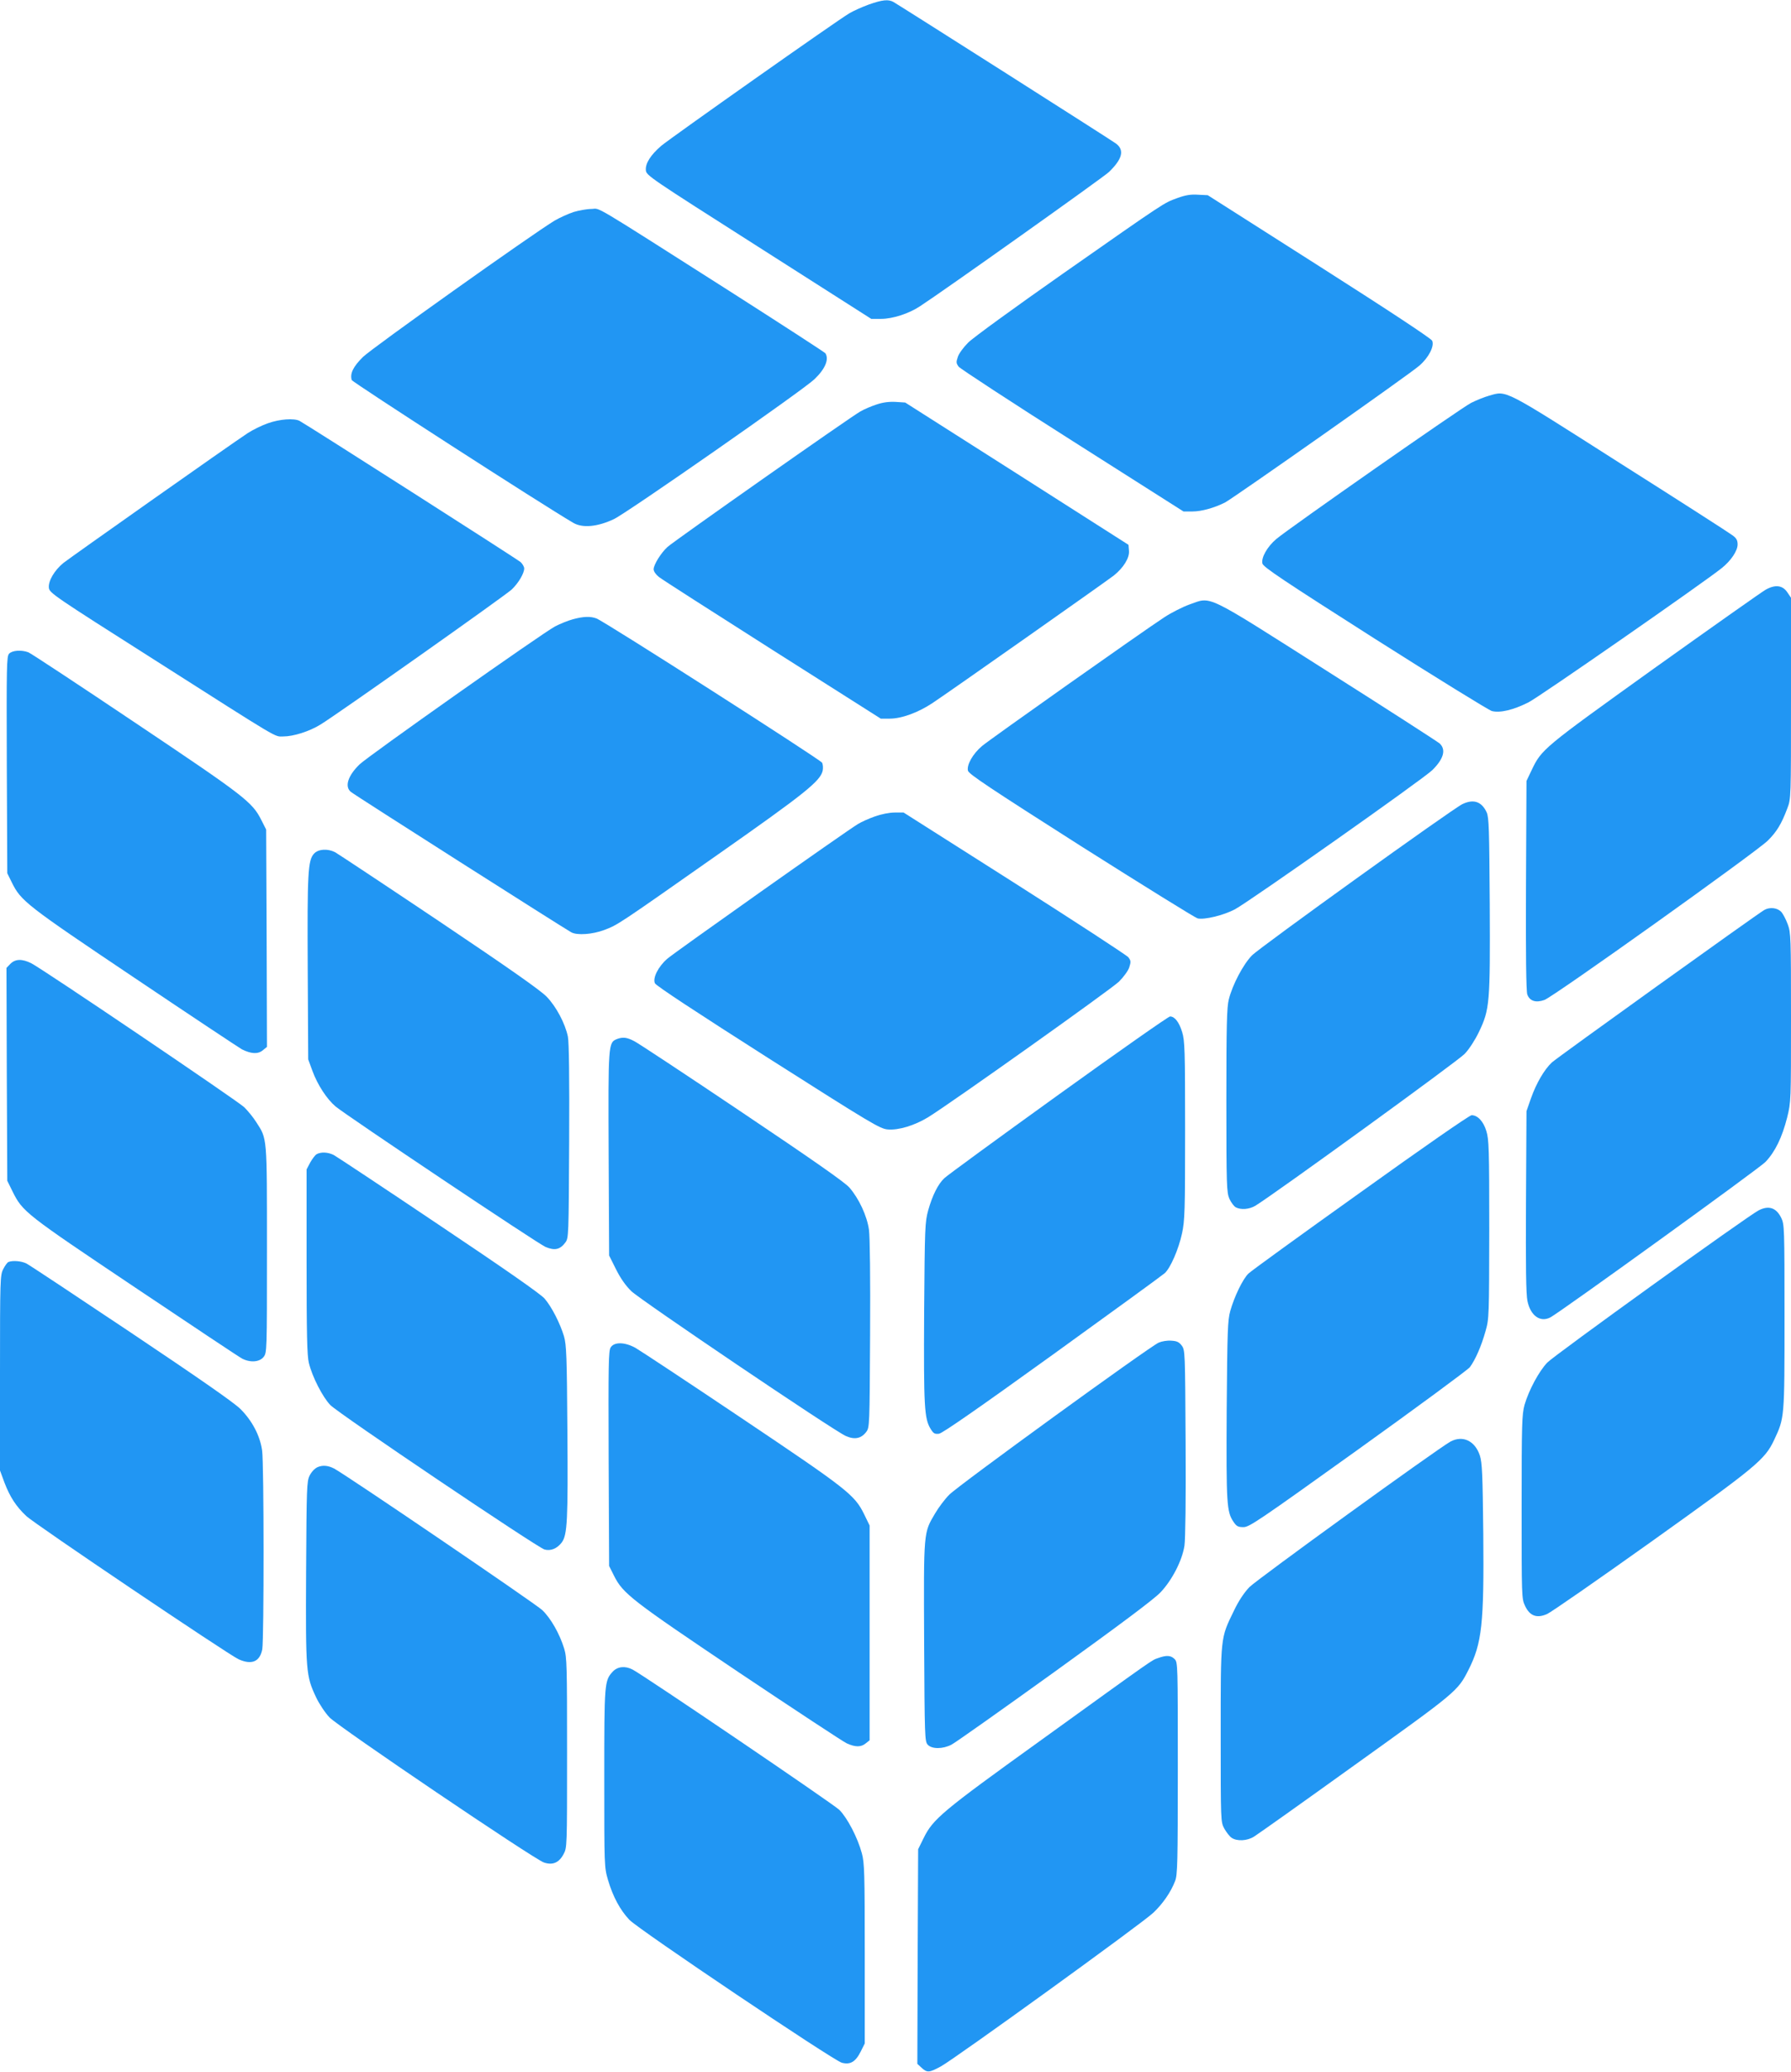 <?xml version="1.0" standalone="no"?>
<!DOCTYPE svg PUBLIC "-//W3C//DTD SVG 20010904//EN"
 "http://www.w3.org/TR/2001/REC-SVG-20010904/DTD/svg10.dtd">
<svg version="1.0" xmlns="http://www.w3.org/2000/svg"
 width="1107pt" height="1280pt" viewBox="0 0 1107 1280"
 preserveAspectRatio="xMidYMid meet">
<g transform="translate(0,1280) scale(0.1,-0.1)"
fill="#2196f3" stroke="none">
<path d="M5370 12772 c-41 -15 -95 -39 -120 -54 -71 -41 -1109 -773 -1163
-819 -66 -57 -99 -109 -95 -151 3 -32 21 -44 698 -475 l695 -443 62 0 c69 0
170 32 238 77 145 94 1137 799 1169 830 84 81 97 136 44 176 -31 23 -1326 846
-1376 875 -31 17 -67 14 -152 -16z"/>
<path d="M7276 11576 c-84 -31 -64 -17 -711 -470 -291 -204 -553 -394 -581
-423 -29 -29 -58 -68 -64 -89 -11 -32 -10 -39 6 -60 11 -13 327 -220 704 -459
l685 -435 56 0 c55 0 134 22 200 55 49 25 1149 798 1202 846 58 50 94 121 79
154 -7 14 -253 177 -699 461 l-688 438 -60 3 c-45 3 -77 -2 -129 -21z"/>
<path d="M3545 11490 c-33 -11 -86 -35 -117 -53 -142 -86 -1128 -787 -1184
-842 -61 -60 -82 -103 -70 -143 5 -14 1177 -770 1369 -882 57 -34 151 -25 252
23 82 39 1172 799 1239 864 67 64 91 123 68 160 -4 6 -271 179 -592 384 -880
560 -795 509 -854 508 -28 0 -78 -9 -111 -19z"/>
<path d="M9203 10355 c-29 -8 -78 -28 -110 -44 -60 -30 -1122 -772 -1204 -841
-56 -47 -95 -116 -86 -152 6 -22 130 -105 694 -464 378 -240 704 -441 724
-447 52 -13 134 7 227 54 66 33 1083 740 1195 830 56 45 97 106 97 145 0 26
-7 39 -32 57 -18 14 -331 215 -696 446 -730 465 -697 448 -809 416z"/>
<path d="M5418 10301 c-31 -10 -76 -29 -100 -43 -57 -31 -1154 -802 -1192
-837 -40 -36 -86 -110 -86 -138 0 -13 13 -32 33 -48 17 -14 333 -216 701 -450
l670 -425 55 0 c74 0 177 38 264 96 106 70 1076 753 1121 788 60 48 98 109 94
153 l-3 37 -690 440 -690 439 -60 4 c-40 2 -79 -3 -117 -16z"/>
<path d="M1656 10185 c-38 -13 -94 -41 -125 -61 -108 -71 -1096 -768 -1139
-802 -56 -46 -94 -111 -90 -153 3 -32 28 -49 653 -446 793 -505 739 -473 796
-473 62 0 161 31 229 73 98 59 1144 798 1183 835 42 40 77 100 77 130 0 10
-10 28 -22 39 -20 18 -1314 844 -1367 873 -34 17 -122 11 -195 -15z"/>
<path d="M10914 9157 c-22 -12 -332 -231 -688 -485 -693 -497 -697 -500 -760
-632 l-31 -65 -3 -646 c-2 -417 1 -656 8 -673 15 -41 53 -53 106 -34 55 19
1309 914 1380 984 55 54 85 103 121 199 23 60 23 61 23 681 l0 621 -23 34
c-29 43 -74 49 -133 16z"/>
<path d="M7351 9065 c-41 -15 -111 -50 -155 -79 -142 -93 -1079 -755 -1126
-795 -57 -48 -96 -117 -87 -153 6 -21 135 -107 699 -466 381 -241 705 -442
720 -446 42 -10 161 19 231 56 91 49 1164 805 1220 860 71 70 86 127 45 165
-13 11 -326 213 -697 448 -767 487 -709 459 -850 410z"/>
<path d="M3541 8974 c-30 -8 -79 -28 -110 -44 -82 -44 -1158 -803 -1209 -853
-71 -69 -93 -136 -54 -169 17 -16 1322 -846 1363 -868 36 -20 131 -13 203 14
85 32 83 31 701 465 539 378 636 455 650 520 3 16 2 38 -4 49 -10 19 -1345
873 -1394 891 -37 14 -80 13 -146 -5z"/>
<path d="M56 8761 c-15 -17 -16 -73 -14 -687 l3 -669 28 -57 c57 -115 87 -139
759 -590 348 -234 647 -432 663 -441 56 -28 98 -31 128 -7 l27 22 -2 671 -3
672 -30 59 c-56 111 -101 146 -777 599 -350 235 -649 432 -663 437 -43 16
-100 12 -119 -9z"/>
<path d="M9039 7832 c-61 -29 -1251 -884 -1301 -935 -53 -54 -120 -180 -143
-272 -12 -49 -15 -153 -15 -625 0 -533 2 -567 19 -607 11 -23 28 -46 39 -52
32 -17 84 -13 122 10 119 73 1253 895 1293 938 28 29 65 87 88 135 67 140 70
177 67 788 -3 469 -5 537 -19 569 -31 67 -81 84 -150 51z"/>
<path d="M5408 7756 c-37 -13 -84 -34 -105 -47 -75 -45 -1136 -795 -1178 -832
-56 -48 -92 -119 -77 -152 7 -15 250 -175 699 -461 640 -407 692 -438 740
-442 67 -6 167 25 249 75 140 86 1133 792 1180 838 29 29 57 67 64 89 11 34
10 41 -6 62 -11 13 -327 219 -704 459 l-685 435 -55 0 c-32 0 -83 -10 -122
-24z"/>
<path d="M1941 7526 c-38 -41 -42 -118 -39 -712 l3 -559 26 -71 c32 -87 89
-174 143 -220 73 -60 1249 -847 1298 -868 57 -24 90 -16 122 27 21 28 21 37
24 625 2 395 -1 614 -8 648 -17 81 -72 185 -131 246 -39 40 -228 173 -666 467
-337 226 -626 417 -642 426 -46 23 -103 20 -130 -9z"/>
<path d="M10905 7178 c-44 -25 -1282 -913 -1313 -942 -47 -44 -96 -128 -129
-221 l-28 -80 -3 -558 c-2 -397 0 -575 9 -615 19 -91 79 -134 142 -101 65 35
1289 919 1329 960 60 63 103 152 134 274 24 97 24 102 24 619 0 494 -1 524
-20 575 -11 30 -29 65 -41 78 -25 25 -70 30 -104 11z"/>
<path d="M64 6845 l-24 -25 2 -657 3 -658 32 -65 c63 -127 77 -138 756 -593
348 -233 646 -432 664 -441 51 -26 107 -21 132 10 21 26 21 34 21 665 0 706 2
680 -66 786 -18 29 -52 70 -74 92 -42 40 -1243 852 -1317 890 -57 28 -98 27
-129 -4z"/>
<path d="M6539 6034 c-371 -267 -687 -498 -702 -513 -38 -35 -74 -106 -100
-199 -20 -74 -21 -101 -25 -632 -3 -584 1 -654 40 -718 18 -29 25 -33 52 -30
21 3 236 152 701 487 369 266 681 493 694 505 35 31 86 148 107 246 17 77 19
137 19 635 0 500 -2 555 -18 608 -19 62 -46 97 -75 97 -10 0 -322 -219 -693
-486z"/>
<path d="M3812 6380 c-52 -22 -53 -29 -50 -709 l3 -628 42 -84 c28 -56 59
-101 95 -136 58 -56 1252 -863 1326 -895 54 -24 95 -16 126 25 21 28 21 37 24
603 2 345 -1 603 -7 646 -12 86 -62 193 -121 261 -29 33 -228 172 -663 464
-342 230 -642 428 -666 440 -47 25 -72 27 -109 13z"/>
<path d="M8410 5434 c-366 -261 -678 -487 -693 -502 -35 -33 -88 -143 -113
-232 -16 -58 -18 -121 -22 -614 -3 -579 0 -626 42 -688 19 -28 28 -33 62 -33
36 0 96 41 706 478 367 263 679 493 693 510 34 46 71 130 97 223 22 77 22 93
23 629 0 497 -2 555 -18 607 -18 60 -54 98 -91 98 -13 0 -304 -202 -686 -476z"/>
<path d="M1957 5669 c-9 -5 -27 -29 -40 -52 l-22 -42 0 -570 c0 -445 3 -582
14 -625 20 -85 86 -213 133 -261 50 -52 1275 -877 1323 -892 38 -11 78 5 107
43 35 47 39 138 35 687 -3 466 -6 535 -21 587 -24 80 -76 182 -120 233 -24 28
-249 185 -654 456 -339 228 -631 421 -649 431 -36 18 -79 20 -106 5z"/>
<path d="M10870 5322 c-67 -34 -1264 -896 -1306 -940 -52 -54 -115 -172 -141
-262 -16 -60 -18 -112 -18 -630 0 -557 0 -566 21 -611 29 -63 73 -79 136 -51
24 10 313 211 643 446 654 467 703 507 761 630 64 137 64 131 64 760 0 551 -1
571 -20 611 -31 64 -78 79 -140 47z"/>
<path d="M52 5003 c-7 -3 -21 -22 -32 -44 -19 -37 -20 -61 -20 -641 l0 -603
28 -76 c33 -86 71 -146 134 -205 49 -48 1249 -856 1312 -885 81 -37 132 -16
147 61 11 61 11 1148 -1 1229 -13 92 -62 184 -134 256 -42 41 -252 187 -676
471 -338 226 -629 419 -647 428 -31 15 -84 20 -111 9z"/>
<path d="M7162 4505 c-57 -25 -1244 -886 -1295 -940 -27 -27 -66 -79 -87 -115
-72 -122 -71 -104 -68 -792 3 -590 4 -617 22 -637 25 -28 93 -28 147 0 22 11
309 214 637 450 411 296 615 449 655 491 72 76 134 197 148 288 6 40 9 287 7
637 -3 563 -3 572 -24 600 -17 22 -30 28 -65 30 -24 2 -59 -4 -77 -12z"/>
<path d="M3775 4476 c-14 -20 -15 -102 -13 -687 l3 -664 30 -60 c56 -112 109
-152 774 -599 344 -230 643 -427 665 -437 53 -24 88 -24 117 0 l24 19 0 664 0
663 -34 70 c-59 120 -103 154 -760 595 -332 223 -626 417 -654 433 -66 36
-130 37 -152 3z"/>
<path d="M8966 3894 c-80 -44 -1197 -852 -1244 -900 -34 -36 -67 -86 -96 -147
-83 -171 -81 -152 -81 -762 0 -540 0 -540 22 -582 13 -23 33 -49 45 -57 33
-23 97 -20 139 7 20 12 302 212 626 445 628 450 633 454 699 584 84 166 97
283 92 843 -4 371 -7 437 -21 482 -30 91 -105 127 -181 87z"/>
<path d="M1964 3736 c-19 -8 -38 -29 -50 -52 -18 -37 -19 -70 -22 -595 -3
-621 -1 -642 62 -776 19 -40 56 -96 83 -124 54 -57 1261 -874 1325 -896 53
-18 93 -2 121 51 22 41 22 41 22 626 0 540 -1 590 -18 645 -28 91 -82 186
-135 237 -39 38 -1222 842 -1287 875 -37 19 -70 22 -101 9z"/>
<path d="M7158 2556 c-42 -15 -1 14 -733 -514 -602 -433 -658 -480 -716 -598
l-34 -69 -3 -663 -2 -663 26 -24 c35 -32 47 -31 119 8 85 46 1249 887 1314
950 58 55 108 127 134 195 15 38 17 109 17 697 0 642 0 655 -20 675 -23 23
-50 25 -102 6z"/>
<path d="M3788 2473 c-52 -57 -53 -65 -53 -658 0 -545 0 -551 23 -630 30 -102
75 -186 132 -246 57 -60 1259 -868 1313 -883 52 -14 85 5 117 69 l25 50 0 555
c0 498 -2 562 -18 620 -26 97 -90 219 -139 268 -38 37 -1207 830 -1278 867
-46 24 -92 19 -122 -12z"/>
</g>
</svg>
